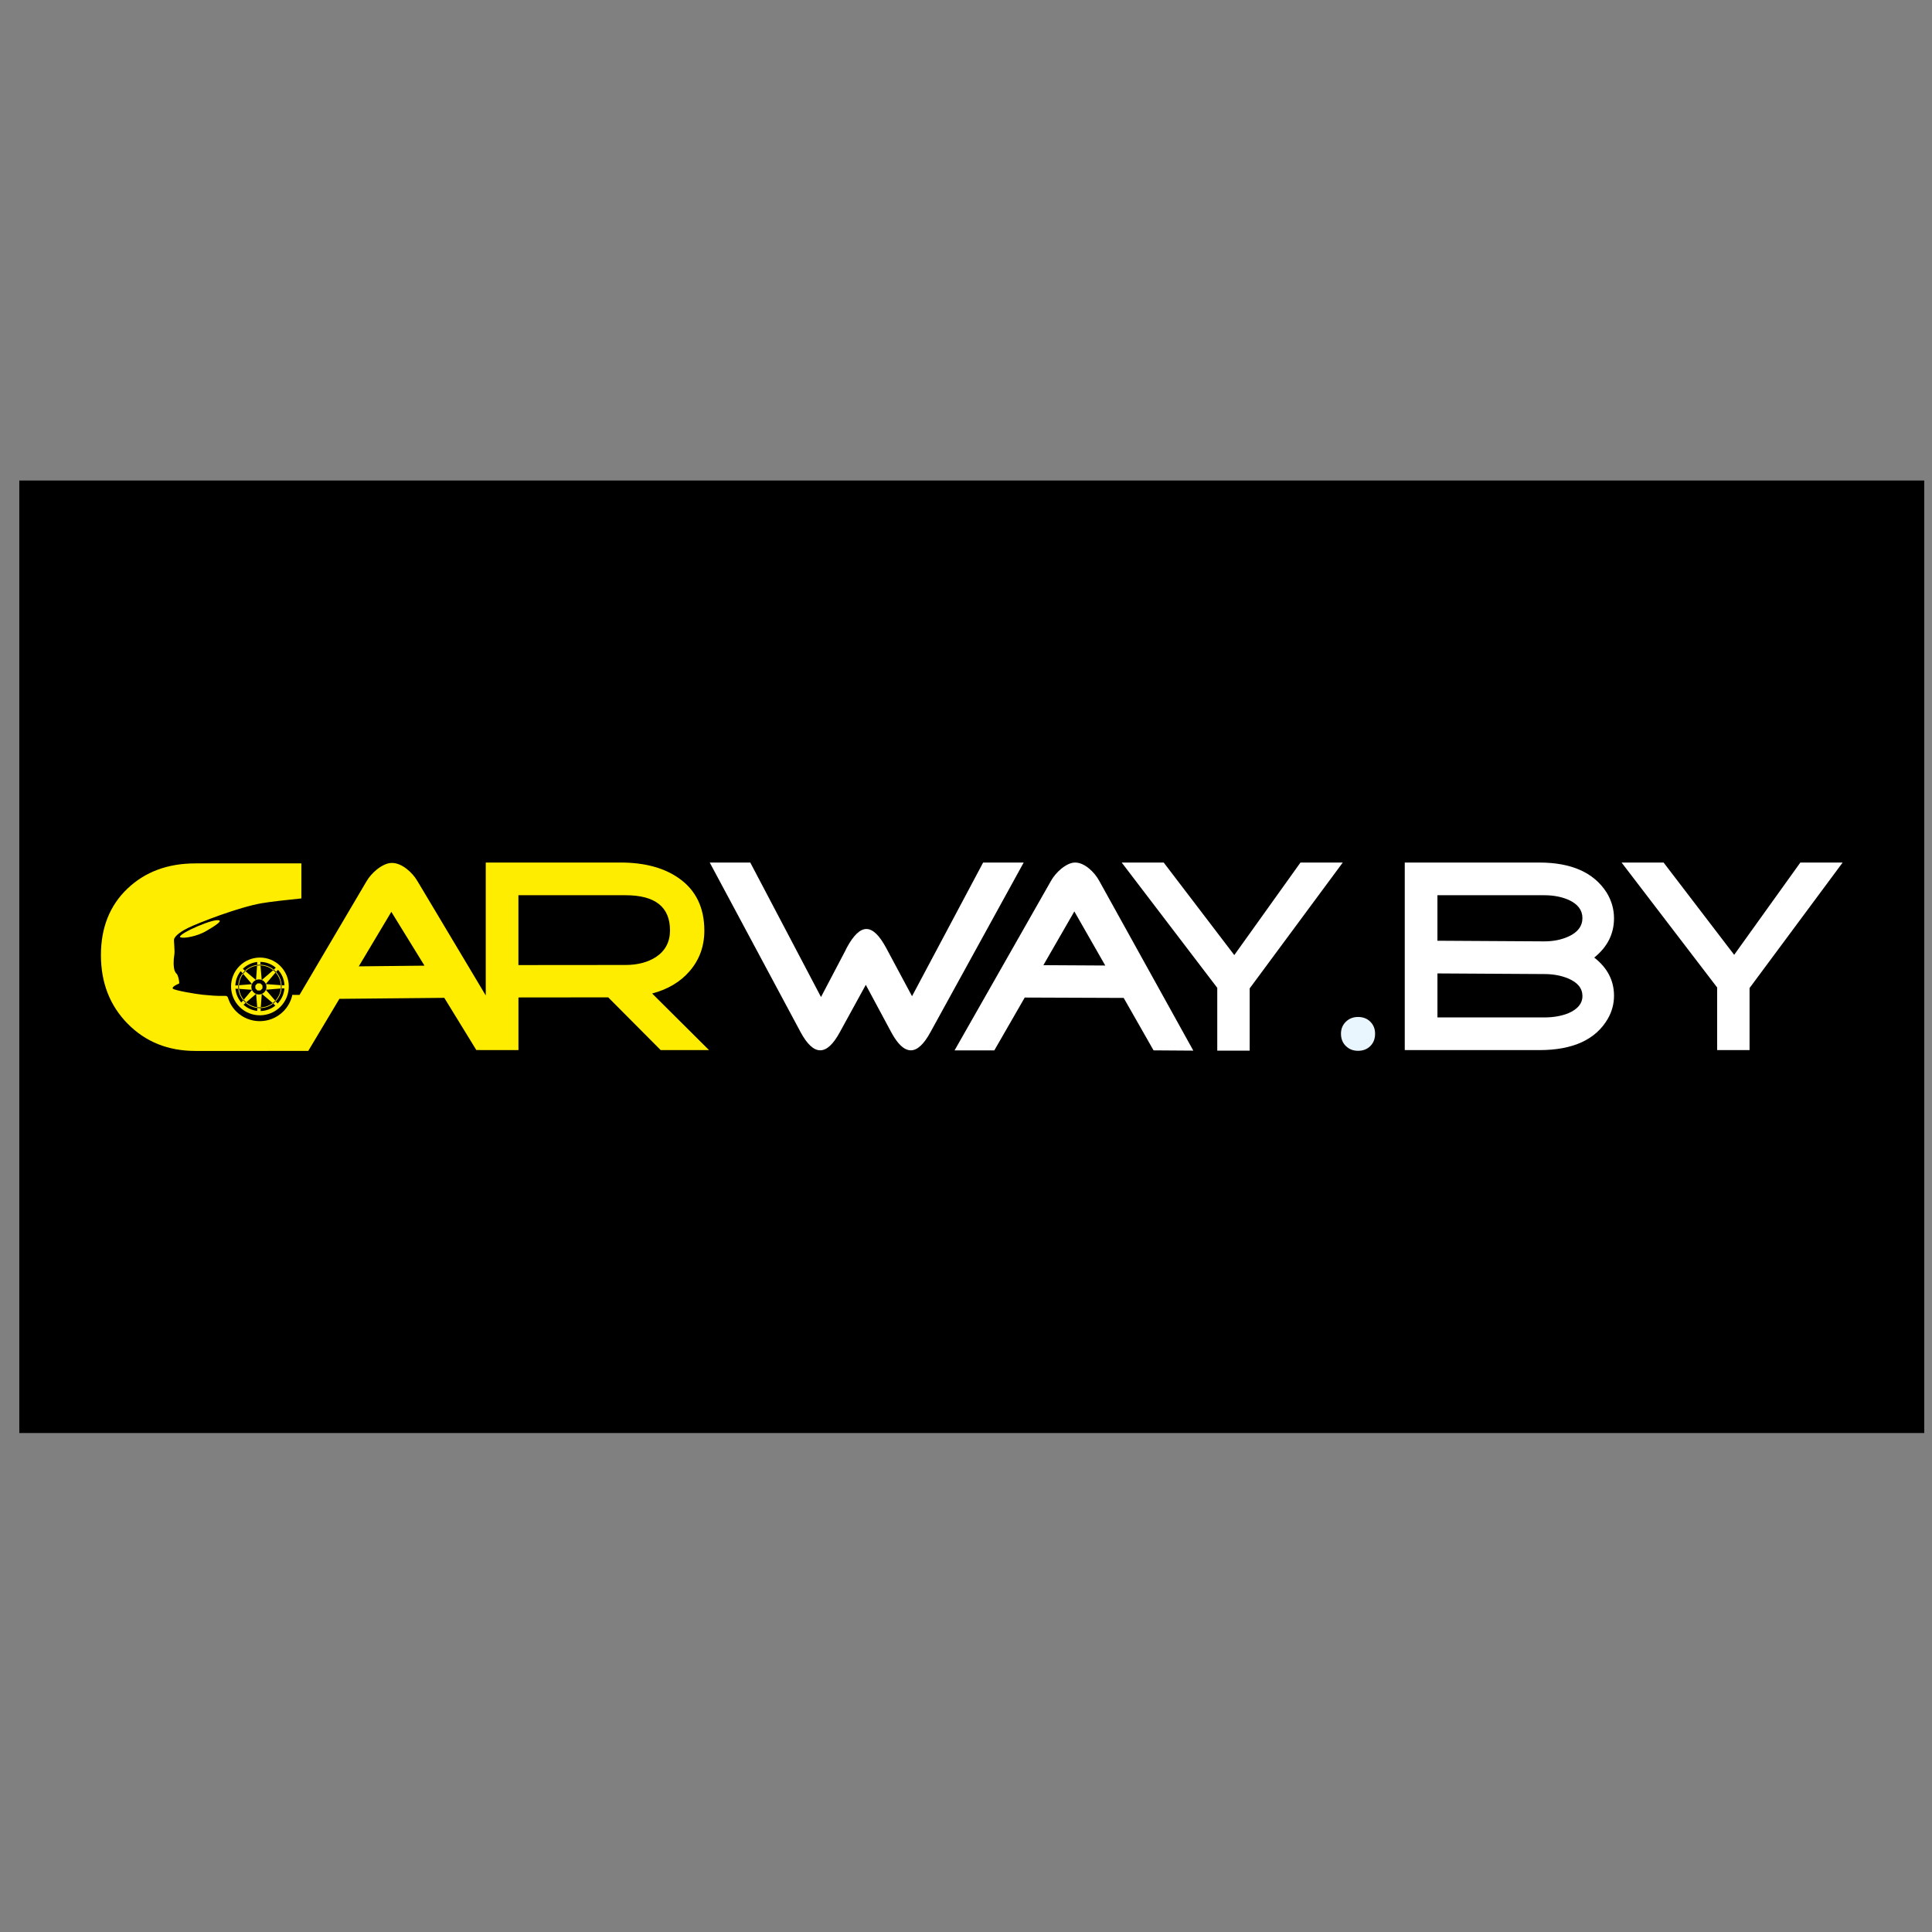 <?xml version="1.0" encoding="UTF-8"?> <svg xmlns="http://www.w3.org/2000/svg" xmlns:svg="http://www.w3.org/2000/svg" xmlns:xlink="http://www.w3.org/1999/xlink" width="100" height="100"><rect width="100%" height="100%" fill="#808080" stroke="none"/><defs><symbol xmlns="http://www.w3.org/2000/svg" xmlns:xlink="http://www.w3.org/1999/xlink" id="svg_2" viewBox="0 0 1024 512"><style type="text/css">.st0{fill-rule:evenodd;clip-rule:evenodd;} .st1{fill:none;stroke:#FFFFFF;stroke-width:0.745;stroke-miterlimit:10;} .st2{fill:#FFFFFF;} .st3{fill:#E9F6FD;} .st4{fill-rule:evenodd;clip-rule:evenodd;fill:#FFED00;}</style><rect class="st0" height="512" id="svg_1" width="1024"></rect><path class="st1" d="m419.31,288.58" id="svg_5"></path><path class="st1" d="m647.63,288.58" id="svg_6"></path><path class="st2" d="m580.54,215.24c-1.4,-2.55 -3.21,-4.77 -5.45,-6.64c-2.61,-2.16 -5.12,-3.25 -7.54,-3.25c-2.23,0 -4.75,1.14 -7.54,3.4c-2.33,1.98 -4.15,4.13 -5.45,6.49l-51.81,91.08l21.37,0l16.35,-28.4l53.19,0.2l16.06,28.19l21.37,0.15l-50.55,-91.22zm-30.05,45.27l16.64,-28.89l16.62,29.08l-33.26,-0.19z" id="svg_7"></path><path class="st2" d="m711.42,205.35l-50.04,67.65l0,33.45l-17.42,0l0,-33.75l-51.37,-67.35l22.58,0l37.94,49.74l35.57,-49.74l22.74,0z" id="svg_8"></path><path class="st3" d="m728.8,297.38c0,2.71 -0.85,4.91 -2.56,6.61c-1.7,1.7 -3.91,2.56 -6.61,2.56c-2.61,0 -4.79,-0.85 -6.54,-2.56c-1.75,-1.7 -2.63,-3.91 -2.63,-6.61c0,-2.6 0.88,-4.76 2.63,-6.46c1.75,-1.7 3.93,-2.56 6.54,-2.56c2.71,0 4.91,0.85 6.61,2.56c1.71,1.7 2.56,3.85 2.56,6.46z" id="svg_9"></path><path class="st2" d="m857.23,276.94c0,4.33 -1.08,8.41 -3.25,12.25c-6.49,11.32 -18.8,16.98 -36.9,16.98l-72.33,0l0,-100.82l72.33,0c17.22,0 29.28,5.36 36.16,16.09c2.66,4.33 3.99,8.96 3.99,13.88c0,8.37 -3.54,15.4 -10.63,21.11c7.08,5.51 10.63,12.35 10.63,20.51zm-24.36,-31.88c4.92,-2.27 7.38,-5.56 7.38,-9.89c0,-4.24 -2.46,-7.48 -7.38,-9.74c-3.84,-1.68 -8.22,-2.51 -13.14,-2.51l-57.42,0l0,24.46l57.42,0.34c4.92,0 9.3,-0.88 13.14,-2.66zm-0.29,22.59c-3.84,-1.58 -8.12,-2.36 -12.84,-2.36l-57.42,-0.34l0,23.66l57.42,0c4.81,0 9.1,-0.74 12.84,-2.21c5.11,-2.17 7.68,-5.27 7.68,-9.3c-0.01,-4.14 -2.57,-7.29 -7.68,-9.45z" id="svg_10"></path><path class="st2" d="m980.13,205.35l-50.04,67.46l0,33.36l-17.42,0l0,-33.66l-51.37,-67.16l22.58,0l37.94,49.6l35.57,-49.6l22.74,0z" id="svg_11"></path><g id="svg_12"><path class="st4" d="m250.74,306.17l17.57,0l0,-28.3l48.27,-0.05l28.19,28.34l25.98,0l-30.56,-30.41c8.46,-2.26 15.15,-6.25 20.08,-11.96c5.31,-6.11 7.97,-13.39 7.97,-21.85c0,-12.4 -4.58,-21.8 -13.73,-28.19c-7.97,-5.61 -18.45,-8.41 -31.44,-8.41l-72.33,0l0,71.46l-36.72,-61.47c-1.5,-2.54 -3.44,-4.74 -5.81,-6.59c-2.77,-2.13 -5.43,-3.2 -8,-3.18c-2.36,0.02 -5.01,1.18 -7.94,3.46c-2.44,2 -4.34,4.17 -5.7,6.54l-35.94,60.95l-3.86,-0.03c-0.7,3.23 -2.27,6.3 -4.77,8.82c-6.97,7.04 -18.32,7.09 -25.36,0.13c-1.41,-1.4 -2.59,-3.04 -3.46,-4.82c-0.42,-0.85 -0.7,-1.74 -1.03,-2.62c-0.35,-0.93 -0.84,-1.01 -1.85,-0.97c-3.96,0.15 -7.92,-0.25 -11.86,-0.62c-2.97,-0.28 -15.39,-2.34 -15.96,-3.32c-0.57,-0.98 2.81,-2.47 3.32,-2.62c0.51,-0.16 -0.22,-3.38 -0.73,-4.55c-0.51,-1.17 -0.85,-0.6 -1.55,-2.4c-0.7,-1.8 -0.7,-5.85 -0.22,-8.34c0.47,-2.5 -0.41,-7.97 -0.06,-8.79c0.35,-0.82 1.61,-3 7.4,-5.85c5.78,-2.84 27.41,-11.22 39.67,-13.31c4.88,-0.83 13.14,-1.76 21.32,-2.58l0.01,-10.45l0,-8.38l-56.99,0c-14.86,0 -27.04,4.53 -36.53,13.58c-9.5,9.05 -14.24,20.96 -14.24,35.72c0,14.86 4.8,27.16 14.39,36.9c9.6,9.74 21.72,14.61 36.39,14.61l38.22,0l22.45,-0.02l16.73,-27.98l56.39,-0.54l17.22,28.05m-63.18,-44.98l17.5,-29.3l17.82,28.93l-35.32,0.37zm85.81,-0.69l0,-37.54l57.57,0c15.94,0 23.91,6.3 23.91,18.89c0,6.2 -2.51,10.97 -7.53,14.32c-4.43,2.85 -9.89,4.28 -16.39,4.28l-57.56,0.05z" id="svg_13"></path><path class="st4" d="m118.32,261.03c-6.03,6.09 -5.98,15.91 0.11,21.94c6.09,6.03 15.91,5.98 21.94,-0.11c6.03,-6.09 5.98,-15.91 -0.11,-21.94c-6.09,-6.03 -15.91,-5.98 -21.94,0.11zm24.23,10.29l-1.58,-0.02c0.01,0.19 0.03,0.39 0.03,0.58c0,0.38 -0.02,0.76 -0.05,1.14l1.57,-0.01c-0.25,3.15 -1.6,5.98 -3.67,8.13l-1.02,-1.21c-0.41,0.43 -0.85,0.83 -1.32,1.2l1.12,1.13c-2.17,1.75 -4.9,2.82 -7.88,2.91l0.03,-1.58c-0.13,0 -0.25,0.02 -0.38,0.02c-0.5,0 -0.99,-0.04 -1.48,-0.1l-0.02,1.59c-2.82,-0.3 -5.37,-1.5 -7.37,-3.3l1.17,-1.06c-0.48,-0.42 -0.93,-0.86 -1.33,-1.35l-1.04,1.19c-1.75,-2.03 -2.89,-4.58 -3.15,-7.4l1.58,0.05c-0.04,-0.4 -0.07,-0.81 -0.07,-1.22c0,-0.23 0.02,-0.45 0.03,-0.67l-1.58,0.1c0.11,-2.91 1.15,-5.58 2.86,-7.72l1.09,1.18c0.37,-0.49 0.78,-0.95 1.23,-1.37l-1.15,-1.08c2.06,-1.99 4.75,-3.32 7.75,-3.65l-0.05,1.6c0.47,-0.06 0.95,-0.1 1.43,-0.1c0.11,0 0.22,0.01 0.33,0.02l-0.02,-1.57c3.14,0.06 6.02,1.21 8.26,3.1l-1.09,1.13c0.44,0.36 0.85,0.77 1.23,1.19l1.07,-1.16c2.03,2.19 3.32,5.1 3.47,8.31z" id="svg_14"></path><path class="st4" d="m129.81,283.22l-0.03,0.36c2.54,-0.09 4.87,-1 6.74,-2.46l-0.28,-0.24c-1.9,1.47 -4.15,2.25 -6.43,2.34z" id="svg_15"></path><path class="st4" d="m118.13,273.25l-0.37,-0.03c0.25,2.33 1.19,4.45 2.61,6.16l0.24,-0.28c-1.41,-1.71 -2.24,-3.75 -2.48,-5.85z" id="svg_16"></path><path class="st4" d="m121.98,280.5l-0.28,0.24c1.71,1.49 3.86,2.48 6.22,2.77l-0.03,-0.37c-2.12,-0.28 -4.18,-1.16 -5.91,-2.64z" id="svg_17"></path><path class="st4" d="m120.32,265.16l-0.24,-0.28c-1.38,1.81 -2.24,4.03 -2.36,6.45l0.36,-0.03c0.12,-2.17 0.87,-4.31 2.24,-6.14z" id="svg_18"></path><path class="st4" d="m137.6,279.64l0.24,0.28c1.73,-1.84 2.87,-4.24 3.12,-6.9l-0.37,0.03c-0.24,2.39 -1.24,4.72 -2.99,6.59z" id="svg_19"></path><path class="st4" d="m137.77,264.43c1.75,1.96 2.7,4.38 2.85,6.85l0.36,0.03c-0.15,-2.75 -1.25,-5.24 -2.97,-7.15l-0.24,0.27z" id="svg_20"></path><path class="st4" d="m136.49,263.19l0.28,-0.24c-1.95,-1.61 -4.44,-2.59 -7.15,-2.66l0.03,0.36c2.43,0.07 4.85,0.91 6.84,2.54z" id="svg_21"></path><path class="st4" d="m127.83,260.76l0.03,-0.37c-2.53,0.32 -4.8,1.45 -6.55,3.13l0.28,0.24c1.78,-1.7 3.97,-2.7 6.24,-3z" id="svg_22"></path><path class="st4" d="m130.31,268.53l0.05,-0.05c-0.02,-0.01 -0.04,-0.02 -0.06,-0.03l0.01,0.08z" id="svg_23"></path><path class="st4" d="m127.24,275.96c0.02,0.01 0.04,0.02 0.06,0.03l-0.01,-0.08l-0.05,0.05z" id="svg_24"></path><path class="st4" d="m125.06,270.66c-0.01,0.02 -0.02,0.04 -0.03,0.06l0.08,-0.01l-0.05,-0.05z" id="svg_25"></path><path class="st4" d="m125.05,273.76c0.01,0.02 0.02,0.04 0.03,0.06l0.05,-0.05l-0.08,-0.01z" id="svg_26"></path><path class="st4" d="m132.54,273.78c0.01,-0.02 0.02,-0.04 0.03,-0.06l-0.08,0.01l0.05,0.05z" id="svg_27"></path><path class="st4" d="m130.34,275.97c0.02,-0.01 0.04,-0.02 0.06,-0.03l-0.06,-0.05l0,0.08z" id="svg_28"></path><polygon class="st4" id="svg_29" points="128,270.32 126.89,271.44 126.9,273.02 128.02,274.13 129.6,274.12 130.71,273 130.7,271.42 129.58,270.31 "></polygon><path class="st4" d="m127.26,268.47c-0.02,0.01 -0.04,0.02 -0.06,0.03l0.06,0.05l0,-0.08z" id="svg_30"></path><path class="st4" d="m132.56,270.68c-0.01,-0.02 -0.02,-0.04 -0.03,-0.06l-0.05,0.06l0.08,0z" id="svg_31"></path><path class="st4" d="m125.03,270.72l-6.95,0.58c-0.04,0.65 -0.02,1.3 0.05,1.95l6.92,0.51c-0.4,-0.97 -0.41,-2.07 -0.02,-3.04z" id="svg_32"></path><path class="st4" d="m125.95,275.1c-0.38,-0.38 -0.67,-0.82 -0.87,-1.28l-4.47,5.29c0.25,0.3 0.51,0.59 0.79,0.87c0.19,0.19 0.39,0.35 0.59,0.52l5.26,-4.54c-0.48,-0.2 -0.92,-0.48 -1.3,-0.86z" id="svg_33"></path><path class="st4" d="m130.3,268.45l-0.65,-7.79c-0.61,-0.02 -1.22,0.02 -1.82,0.1l-0.57,7.71c0.97,-0.4 2.07,-0.41 3.04,-0.02z" id="svg_34"></path><path class="st4" d="m125.92,269.37c0.38,-0.38 0.82,-0.67 1.28,-0.87l-5.62,-4.75c-0.09,0.08 -0.18,0.16 -0.27,0.25c-0.37,0.37 -0.69,0.77 -1,1.17l4.74,5.49c0.21,-0.47 0.49,-0.91 0.87,-1.29z" id="svg_35"></path><path class="st4" d="m136.49,263.19l-6.13,5.29c0.47,0.2 0.91,0.48 1.29,0.86c0.38,0.38 0.67,0.82 0.87,1.28l5.24,-6.2c-0.15,-0.17 -0.3,-0.35 -0.47,-0.51c-0.25,-0.25 -0.52,-0.49 -0.8,-0.72z" id="svg_36"></path><path class="st4" d="m132.57,273.72l8.02,-0.67c0.06,-0.59 0.06,-1.18 0.03,-1.78l-8.06,-0.59c0.39,0.97 0.4,2.07 0.01,3.04z" id="svg_37"></path><path class="st4" d="m131.68,275.07c-0.38,0.38 -0.82,0.67 -1.28,0.87l5.84,4.94c0.39,-0.3 0.78,-0.63 1.14,-0.99c0.08,-0.08 0.15,-0.17 0.22,-0.25l-5.06,-5.86c-0.19,0.47 -0.48,0.91 -0.86,1.29z" id="svg_38"></path><path class="st4" d="m127.3,275.99l0.6,7.15c0.63,0.08 1.27,0.11 1.91,0.08l0.53,-7.25c-0.97,0.4 -2.06,0.41 -3.04,0.02z" id="svg_39"></path><path class="st4" d="m86.39,245.31c0.33,0.93 6.61,0.51 12.65,-2.38c0.29,-0.14 9.96,-5.39 8.6,-6.38c-2.38,-1.74 -21.91,6.94 -21.25,8.76z" id="svg_40"></path></g><path class="st2" d="m539.9,205.35l-49.89,90.77l-0.24,0.43c-3.52,6.49 -7.03,9.74 -10.54,9.74c-2.93,0 -5.85,-2.25 -8.76,-6.74c-0.59,-0.91 -1.18,-1.91 -1.77,-3.01l-13.67,-25.45l-13.96,25.45c-3.52,6.49 -7.03,9.74 -10.54,9.74c-3.52,0 -7.03,-3.26 -10.54,-9.74l-48.85,-91.19l21.79,0l23.73,45.1l0,0.11l0.05,0l14.24,27.07l12.96,-24.68l0.91,-1.85c3.52,-6.5 7.02,-10.03 10.54,-10.03c3.52,0 7.02,3.53 10.54,10.03l13.98,26.1l38.23,-71.86l21.79,0l0,0.01z" id="svg_41"></path></symbol></defs><g class="layer"><title>Layer 1</title><use id="svg_3" transform="matrix(0.986 0 0 0.986 0.999 -100.744)" x="0" xlink:href="#svg_2" y="102.4"></use><g id="svg_4"></g></g></svg> 